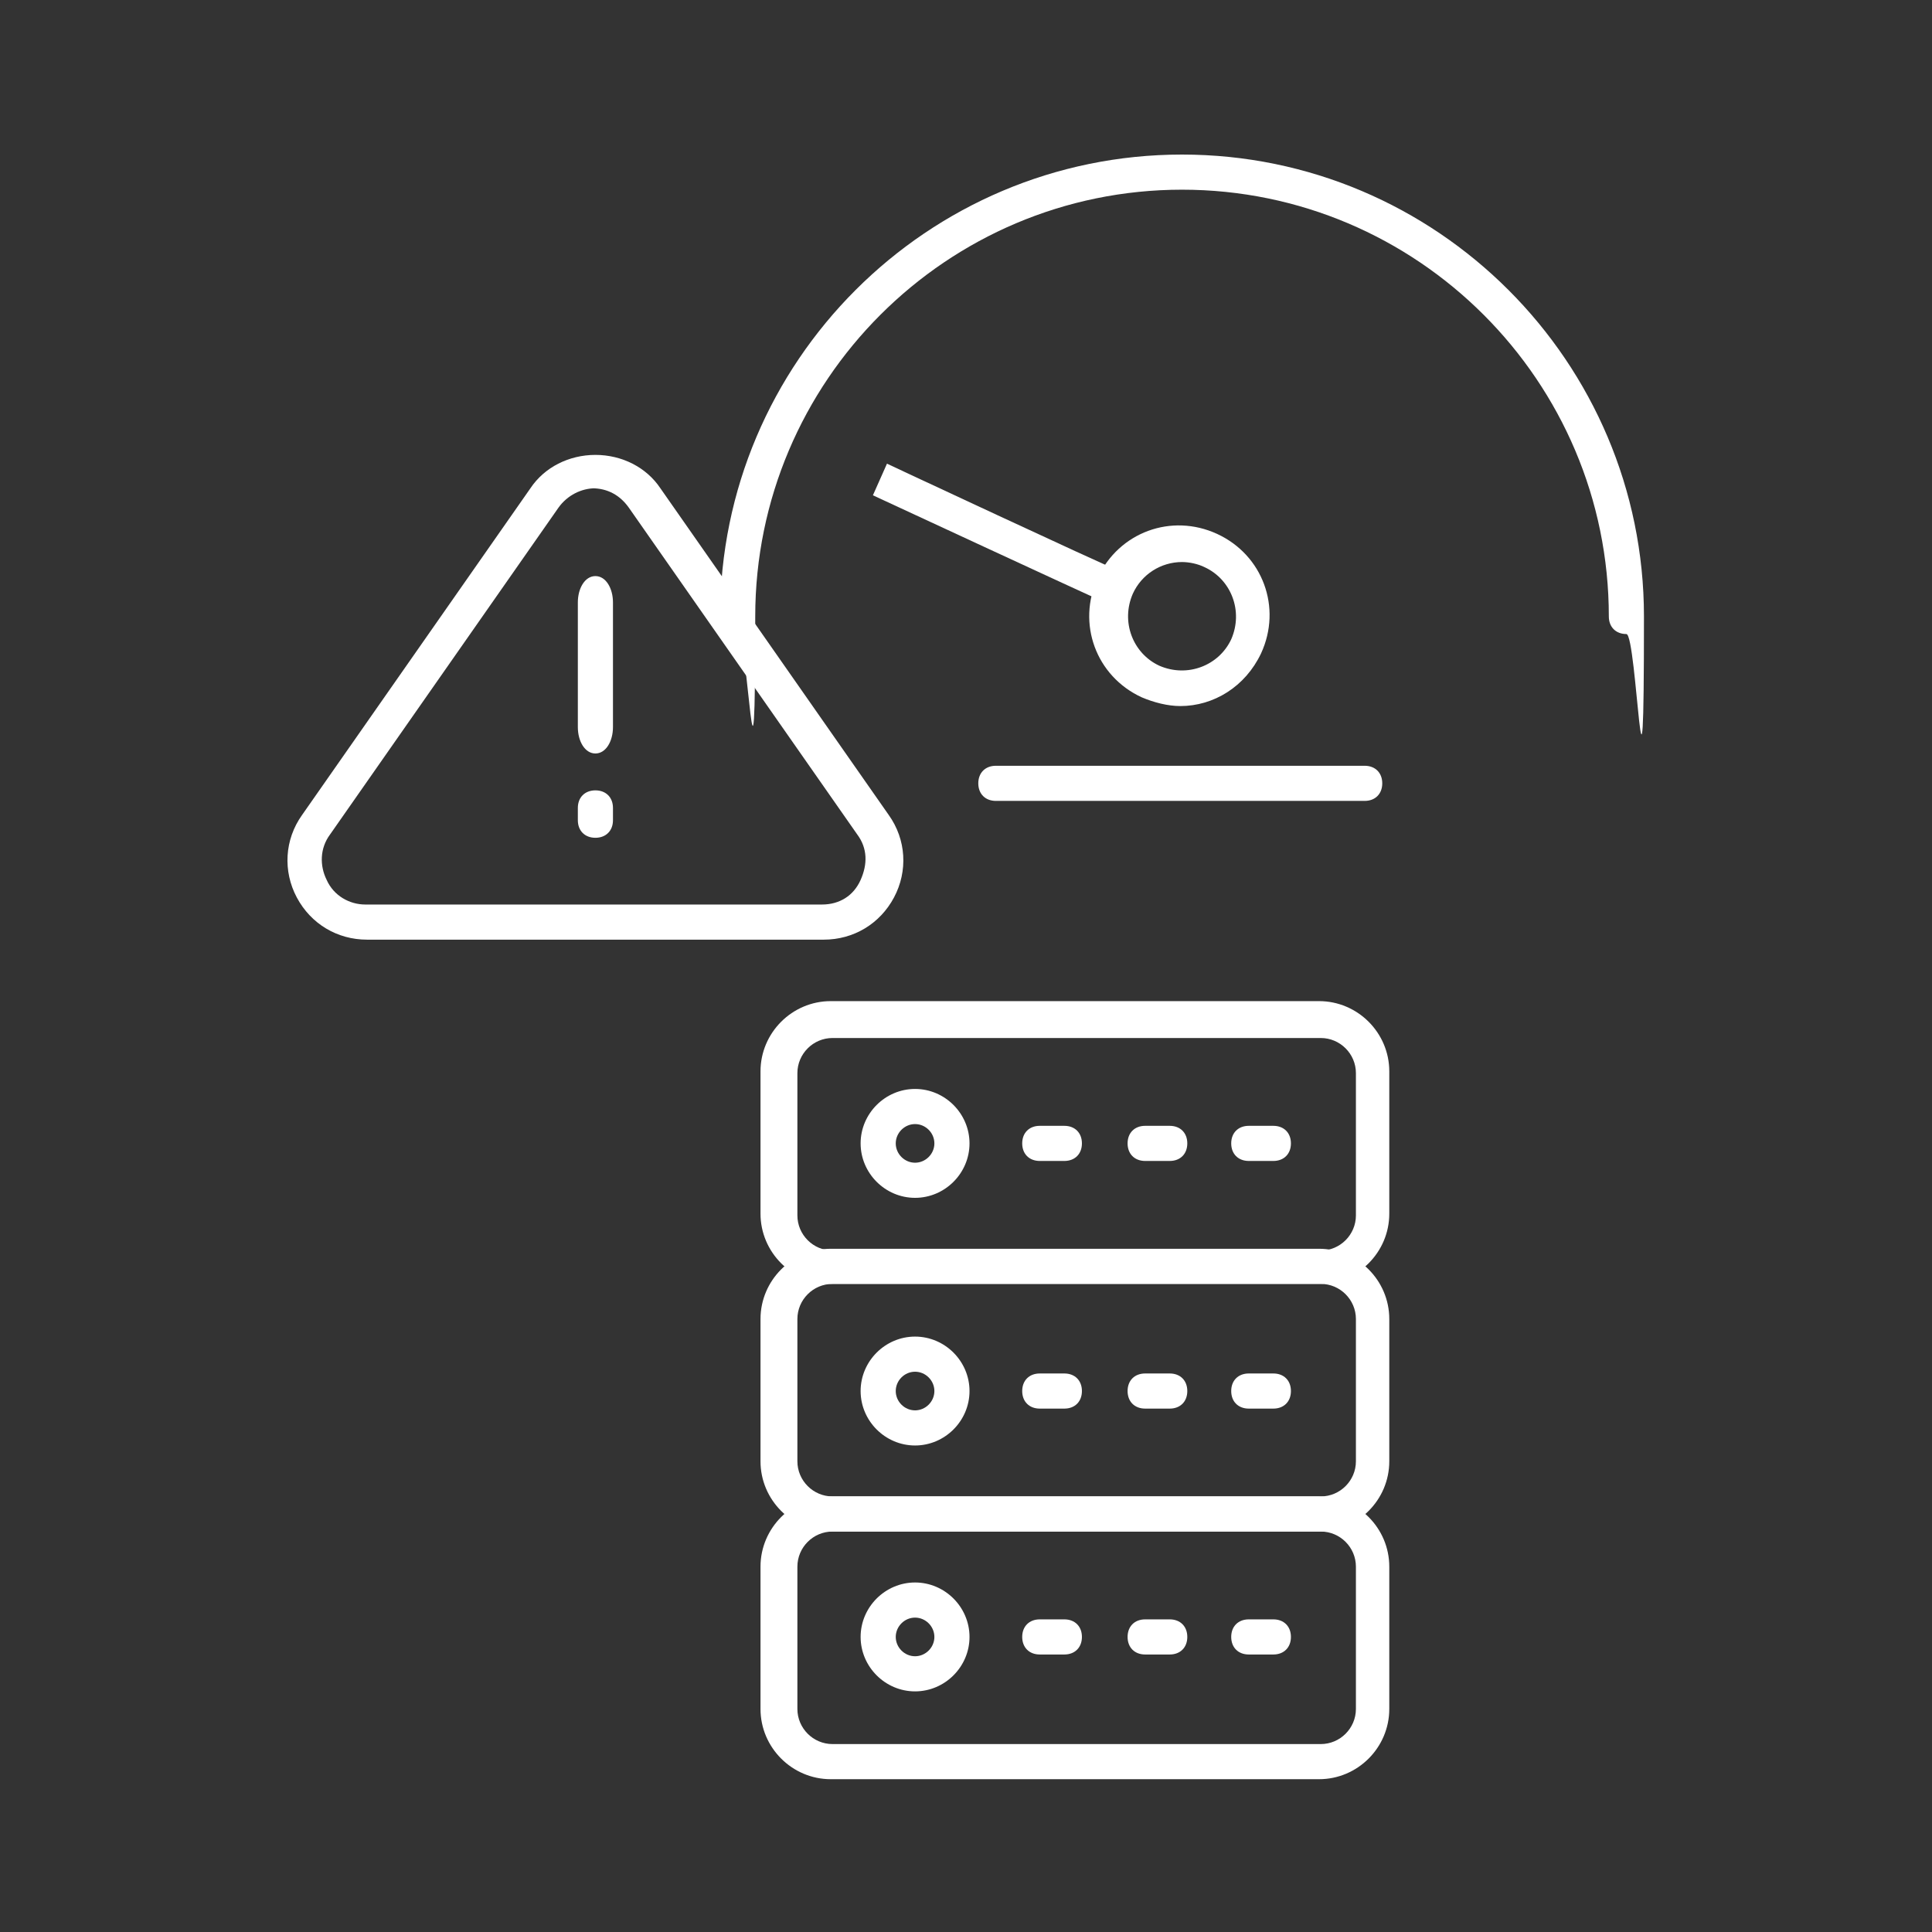 <?xml version="1.0" encoding="UTF-8"?>
<svg id="Layer_1" data-name="Layer 1" xmlns="http://www.w3.org/2000/svg" version="1.1" xmlns:inkscape="http://www.inkscape.org/namespaces/inkscape" xmlns:sodipodi="http://sodipodi.sourceforge.net/DTD/sodipodi-0.dtd" xmlns:svg="http://www.w3.org/2000/svg" viewBox="0 0 110 110">
  <rect x="0" y="0" width="110" height="110" fill="#333333" stroke="none"/>
  <defs>
    <style>
      .cls-1 {
        fill: #fff;
        stroke-width: 0px;
      }
    </style>
  </defs>
  <g>
    <path class="cls-1" d="M75.1,73.1h-27.8c-2.2,0-4-1.8-4-4v-8.1c0-2.2,1.8-4,4-4h27.8c2.2,0,4,1.8,4,4v8.1c0,2.2-1.8,4-4,4ZM47.4,59.1c-1.1,0-2,.9-2,2v8.1c0,1.1.9,2,2,2h27.8c1.1,0,2-.9,2-2v-8.1c0-1.1-.9-2-2-2h-27.8Z"/>
    <path class="cls-1" d="M52.1,68.2c-1.7,0-3.1-1.4-3.1-3.1s1.4-3.1,3.1-3.1,3.1,1.4,3.1,3.1-1.4,3.1-3.1,3.1ZM52.1,64c-.6,0-1.1.5-1.1,1.1s.5,1.1,1.1,1.1,1.1-.5,1.1-1.1c0-.6-.5-1.1-1.1-1.1Z"/>
    <path class="cls-1" d="M60.6,66.1h-1.4c-.6,0-1-.4-1-1s.4-1,1-1h1.4c.6,0,1,.4,1,1s-.4,1-1,1Z"/>
    <path class="cls-1" d="M66.6,66.1h-1.4c-.6,0-1-.4-1-1s.4-1,1-1h1.4c.6,0,1,.4,1,1s-.4,1-1,1Z"/>
    <path class="cls-1" d="M72.5,66.1h-1.4c-.6,0-1-.4-1-1s.4-1,1-1h1.4c.6,0,1,.4,1,1s-.4,1-1,1Z"/>
    <path class="cls-1" d="M75.1,87.2h-27.8c-2.2,0-4-1.8-4-4v-8.1c0-2.2,1.8-4,4-4h27.8c2.2,0,4,1.8,4,4v8.1c0,2.2-1.8,4-4,4ZM47.4,73.1c-1.1,0-2,.9-2,2v8.1c0,1.1.9,2,2,2h27.8c1.1,0,2-.9,2-2v-8.1c0-1.1-.9-2-2-2h-27.8Z"/>
    <path class="cls-1" d="M52.1,82.3c-1.7,0-3.1-1.4-3.1-3.1s1.4-3.1,3.1-3.1,3.1,1.4,3.1,3.1-1.4,3.1-3.1,3.1ZM52.1,78.1c-.6,0-1.1.5-1.1,1.1s.5,1.1,1.1,1.1,1.1-.5,1.1-1.1c0-.6-.5-1.1-1.1-1.1Z"/>
    <path class="cls-1" d="M60.6,80.2h-1.4c-.6,0-1-.4-1-1s.4-1,1-1h1.4c.6,0,1,.4,1,1s-.4,1-1,1Z"/>
    <path class="cls-1" d="M66.6,80.2h-1.4c-.6,0-1-.4-1-1s.4-1,1-1h1.4c.6,0,1,.4,1,1s-.4,1-1,1Z"/>
    <path class="cls-1" d="M72.5,80.2h-1.4c-.6,0-1-.4-1-1s.4-1,1-1h1.4c.6,0,1,.4,1,1s-.4,1-1,1Z"/>
    <path class="cls-1" d="M75.1,101.3h-27.8c-2.2,0-4-1.8-4-4v-8.1c0-2.2,1.8-4,4-4h27.8c2.2,0,4,1.8,4,4v8.1c0,2.2-1.8,4-4,4ZM47.4,87.2c-1.1,0-2,.9-2,2v8.1c0,1.1.9,2,2,2h27.8c1.1,0,2-.9,2-2v-8.1c0-1.1-.9-2-2-2h-27.8Z"/>
    <path class="cls-1" d="M52.1,96.3c-1.7,0-3.1-1.4-3.1-3.1s1.4-3.1,3.1-3.1,3.1,1.4,3.1,3.1-1.4,3.1-3.1,3.1ZM52.1,92.1c-.6,0-1.1.5-1.1,1.1s.5,1.1,1.1,1.1,1.1-.5,1.1-1.1-.5-1.1-1.1-1.1Z"/>
    <path class="cls-1" d="M60.6,94.2h-1.4c-.6,0-1-.4-1-1s.4-1,1-1h1.4c.6,0,1,.4,1,1s-.4,1-1,1Z"/>
    <path class="cls-1" d="M66.6,94.2h-1.4c-.6,0-1-.4-1-1s.4-1,1-1h1.4c.6,0,1,.4,1,1s-.4,1-1,1Z"/>
    <path class="cls-1" d="M72.5,94.2h-1.4c-.6,0-1-.4-1-1s.4-1,1-1h1.4c.6,0,1,.4,1,1s-.4,1-1,1Z"/>
  </g>
  <path class="cls-1" d="M46.9,53.5h-26c-1.7,0-3.2-.9-4-2.4-.8-1.5-.7-3.3.3-4.7l13-18.6c.8-1.2,2.2-1.9,3.7-1.9h0c1.5,0,2.9.7,3.7,1.9l13,18.6c1,1.4,1.1,3.2.3,4.7-.8,1.5-2.3,2.4-4,2.4ZM33.9,27.8c-.8,0-1.6.4-2.1,1.1l-13,18.6c-.6.8-.6,1.8-.2,2.6.4.9,1.3,1.4,2.2,1.4h26c1,0,1.8-.5,2.2-1.4.4-.9.4-1.8-.2-2.6l-13-18.6c-.5-.7-1.2-1.1-2.1-1.1Z"/>
  <path class="cls-1" d="M33.9,42.9c-.6,0-1-.7-1-1.5v-7.1c0-.8.4-1.5,1-1.5s1,.7,1,1.5v7.1c0,.8-.4,1.5-1,1.5Z"/>
  <path class="cls-1" d="M33.9,47.7c-.6,0-1-.4-1-1v-.7c0-.6.4-1,1-1s1,.4,1,1v.7c0,.6-.4,1-1,1Z"/>
  <g>
    <path class="cls-1" d="M92.6,36.1c-.6,0-1-.4-1-1,0-13.4-10.9-24.3-24.3-24.3s-24.3,10.9-24.3,24.3-.4,1-1,1-1-.4-1-1c0-14.5,11.8-26.3,26.3-26.3s26.3,11.8,26.3,26.3-.4,1-1,1Z"/>
    <path class="cls-1" d="M63.1,34.2c-.1,0-.3,0-.4,0-.5-.2-13-6-13-6l.8-1.8s12.4,5.8,13,6c.5.2.7.8.5,1.3-.2.4-.5.6-.9.6Z"/>
    <path class="cls-1" d="M67.2,40.2c-.7,0-1.5-.2-2.2-.5-2.6-1.2-3.7-4.2-2.5-6.8,1.2-2.6,4.2-3.7,6.8-2.5h0c2.6,1.2,3.7,4.2,2.5,6.8-.9,1.9-2.7,3-4.6,3ZM67.3,32c-1.2,0-2.3.7-2.8,1.8-.7,1.6,0,3.4,1.5,4.1,1.6.7,3.4,0,4.1-1.5.7-1.6,0-3.4-1.5-4.1h0c-.4-.2-.9-.3-1.3-.3Z"/>
  </g>
  <path class="cls-1" d="M77.7,45.6h-21c-.6,0-1-.4-1-1s.4-1,1-1h21c.6,0,1,.4,1,1s-.4,1-1,1Z"/>
</svg>